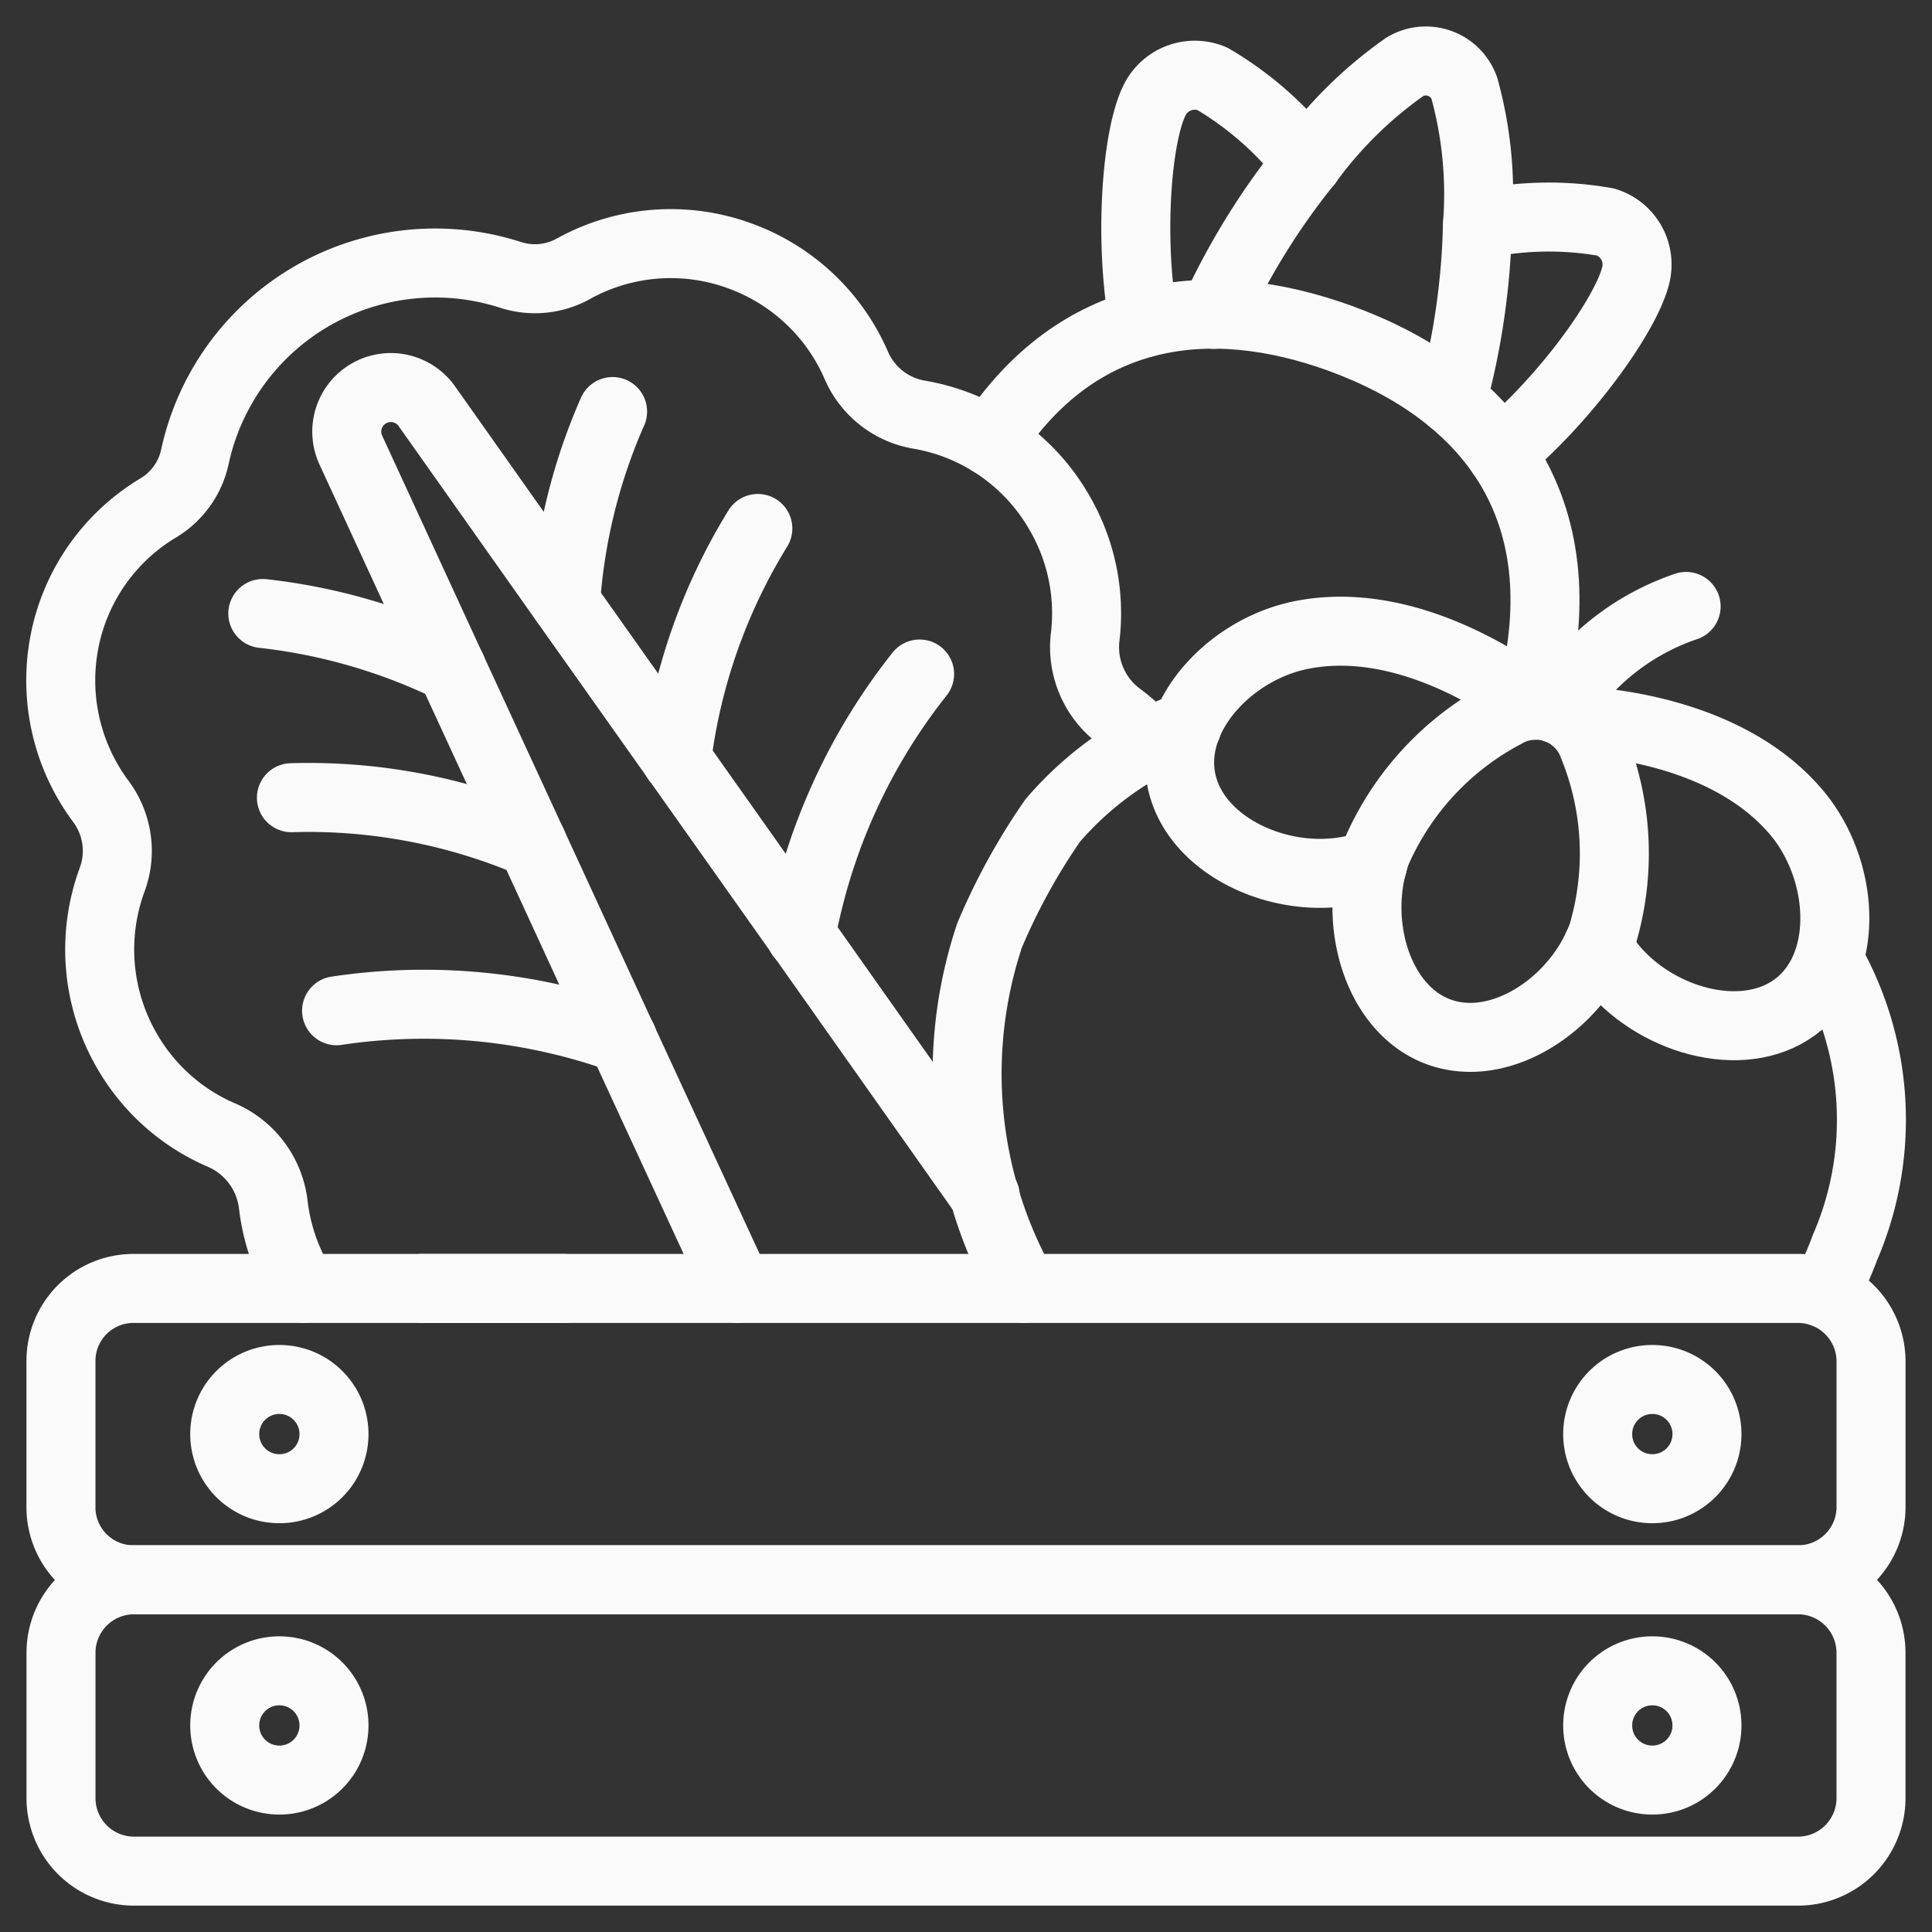 <svg xmlns="http://www.w3.org/2000/svg" xmlns:xlink="http://www.w3.org/1999/xlink" width="56" height="56" viewBox="0 0 56 56">
  <rect x="0" y="0" width="56" height="56" fill="#333333" stroke="none"/>
  <defs>
    <clipPath id="clip-path">
      <rect id="Rectangle_28225" data-name="Rectangle 28225" width="56" height="56" fill="none"/>
    </clipPath>
  </defs>
  <g id="g5643" transform="translate(113.733 796.531)">
    <g id="g5645" transform="translate(-113.733 -796.531)">
      <g id="Group_93904" data-name="Group 93904" transform="translate(0 0)">
        <g id="g5647" clip-path="url(#clip-path)">
          <g id="g5733" transform="translate(6.514 39.985)">
            <path id="path5735" d="M-36.833-18.417a1.581,1.581,0,0,1-1.583,1.583A1.581,1.581,0,0,1-40-18.417,1.581,1.581,0,0,1-38.416-20a1.581,1.581,0,0,1,1.583,1.583" transform="translate(40 20)" fill="none"/>
          </g>
          <g id="g5737" transform="translate(32.923 2.176)">
            <path id="path5739" d="M-2.661-83.571c-.433-2.417-.211-5.436.327-6.481a1.3,1.3,0,0,1,1.657-.6A9.7,9.7,0,0,1,2.09-88.216" transform="translate(2.889 90.757)" fill="none" stroke="#fafafa" stroke-linecap="round" stroke-linejoin="round" stroke-miterlimit="13.333" stroke-width="2"/>
          </g>
          <g id="g5741" transform="translate(42.826 6.289)">
            <path id="path5743" d="M0-2.685a9.464,9.464,0,0,1,3.716-.084,1.286,1.286,0,0,1,.876,1.52C4.328-.109,2.565,2.351.676,3.923" transform="translate(0 2.916)" fill="none" stroke="#fafafa" stroke-linecap="round" stroke-linejoin="round" stroke-miterlimit="13.333" stroke-width="2"/>
          </g>
          <g id="g5745" transform="translate(35.186 1.771)">
            <path id="path5747" d="M-80.3-114.372a21.144,21.144,0,0,0,.739-5.088,11.536,11.536,0,0,0-.38-3.959,1.183,1.183,0,0,0-1.721-.623,12.017,12.017,0,0,0-2.829,2.787,20.567,20.567,0,0,0-2.713,4.391" transform="translate(87.2 124.205)" fill="none" stroke="#fafafa" stroke-linecap="round" stroke-linejoin="round" stroke-miterlimit="13.333" stroke-width="2"/>
          </g>
          <g id="g5749" transform="translate(28.705 9.102)">
            <path id="path5751" d="M0-42.9c2.512-3.874,6.334-4.37,10.144-2.987,4.222,1.541,6.967,4.845,5.563,10.334" transform="translate(0 46.593)" fill="none" stroke="#fafafa" stroke-linecap="round" stroke-linejoin="round" stroke-miterlimit="13.333" stroke-width="2"/>
          </g>
          <g id="g5753" transform="translate(1.764 7.061)">
            <path id="path5755" d="M-81.55-352.245a5.874,5.874,0,0,1-.855-2.439,2.513,2.513,0,0,0-1.5-2.006,5.8,5.8,0,0,1-2.745-2.449,5.857,5.857,0,0,1-.433-4.93,2.4,2.4,0,0,0-.317-2.291,5.871,5.871,0,0,1-1.077-4.518,5.807,5.807,0,0,1,2.755-4,2.291,2.291,0,0,0,1.045-1.467,7.123,7.123,0,0,1,9.152-5.278,2.294,2.294,0,0,0,1.805-.169,5.821,5.821,0,0,1,4.845-.38,5.852,5.852,0,0,1,3.378,3.188,2.423,2.423,0,0,0,1.826,1.414,5.806,5.806,0,0,1,4.054,2.84,5.786,5.786,0,0,1,.749,3.579,2.5,2.5,0,0,0,.971,2.312,5.446,5.446,0,0,1,.855.781" transform="translate(88.561 382.53)" fill="none" stroke="#fafafa" stroke-linecap="round" stroke-linejoin="round" stroke-miterlimit="13.333" stroke-width="2"/>
          </g>
          <g id="g5757" transform="translate(23.214 19.537)">
            <path id="path5759" d="M-40.025,0a17.2,17.2,0,0,0-3.441,7.579" transform="translate(43.466 0)" fill="none" stroke="#fafafa" stroke-linecap="round" stroke-linejoin="round" stroke-miterlimit="13.333" stroke-width="2"/>
          </g>
          <g id="g5761" transform="translate(16.394 11.929)">
            <path id="path5763" d="M-15.838,0A16.5,16.5,0,0,0-17.2,5.531" transform="translate(17.2 0)" fill="none" stroke="#fafafa" stroke-linecap="round" stroke-linejoin="round" stroke-miterlimit="13.333" stroke-width="2"/>
          </g>
          <g id="g5765" transform="translate(19.612 15.318)">
            <path id="path5767" d="M-27.379,0a16.674,16.674,0,0,0-2.354,6.7" transform="translate(29.733 0)" fill="none" stroke="#fafafa" stroke-linecap="round" stroke-linejoin="round" stroke-miterlimit="13.333" stroke-width="2"/>
          </g>
          <g id="g5769" transform="translate(9.756 29.112)">
            <path id="path5771" d="M0-2.1a17.052,17.052,0,0,1,8.287.813" transform="translate(0 2.285)" fill="none" stroke="#fafafa" stroke-linecap="round" stroke-linejoin="round" stroke-miterlimit="13.333" stroke-width="2"/>
          </g>
          <g id="g5773" transform="translate(7.618 17.783)">
            <path id="path5775" d="M0,0A16.68,16.68,0,0,1,5.468,1.583" transform="translate(0 0)" fill="none" stroke="#fafafa" stroke-linecap="round" stroke-linejoin="round" stroke-miterlimit="13.333" stroke-width="2"/>
          </g>
          <g id="g5777" transform="translate(8.447 23.116)">
            <path id="path5779" d="M0-.069A16.5,16.5,0,0,1,6.978,1.25" transform="translate(0 0.075)" fill="none" stroke="#fafafa" stroke-linecap="round" stroke-linejoin="round" stroke-miterlimit="13.333" stroke-width="2"/>
          </g>
          <g id="g5781" transform="translate(10.037 11.222)">
            <path id="path5783" d="M-131.913-303.847l-3.346-7.242-2.607-5.658-2.343-5.077h0l-2.914-6.323a1.277,1.277,0,0,1,2.206-1.267l4.022,5.69,3.23,4.56,3.6,5.088,5.331,7.548" transform="translate(143.255 329.971)" fill="none" stroke="#fafafa" stroke-linecap="round" stroke-linejoin="round" stroke-miterlimit="13.333" stroke-width="2"/>
          </g>
          <g id="g5789" transform="translate(28.024 21.048)">
            <path id="path5791" d="M-19.088-189.567A12.676,12.676,0,0,1-20.07-199.8a18.286,18.286,0,0,1,1.826-3.325,9.668,9.668,0,0,1,3.9-2.745" transform="translate(20.729 205.866)" fill="none" stroke="#fafafa" stroke-linecap="round" stroke-linejoin="round" stroke-miterlimit="13.333" stroke-width="2"/>
          </g>
          <g id="g5793" transform="translate(52.883 27.819)">
            <path id="path5795" d="M-1.473,0A9.333,9.333,0,0,1-1,8.329a11.6,11.6,0,0,1-.6,1.341" transform="translate(1.6 0)" fill="none" stroke="#fafafa" stroke-linecap="round" stroke-linejoin="round" stroke-miterlimit="13.333" stroke-width="2"/>
          </g>
          <g id="g5797" transform="translate(45.136 17.578)">
            <path id="path5799" d="M0-34.623A7.036,7.036,0,0,1,3.737-37.6" transform="translate(0 37.6)" fill="none" stroke="#fafafa" stroke-linecap="round" stroke-linejoin="round" stroke-miterlimit="13.333" stroke-width="2"/>
          </g>
          <g id="g5801" transform="translate(34.192 18.295)">
            <path id="path5803" d="M-119.435-24.975c-.929-.7-3.737-2.576-6.629-2.058-2.08.359-3.937,2.28-3.6,4.17s2.734,3.061,4.814,2.692a5.8,5.8,0,0,0,.739-.179" transform="translate(129.704 27.123)" fill="none" stroke="#fafafa" stroke-linecap="round" stroke-linejoin="round" stroke-miterlimit="13.333" stroke-width="2"/>
          </g>
          <g id="g5805" transform="translate(45.692 20.886)">
            <path id="path5807" d="M-7.121-76.244c.137.211.285.412.443.612,1.362,1.615,3.948,2.27,5.415,1.034s1.277-3.9-.074-5.521c-1.879-2.248-5.236-2.618-6.4-2.681" transform="translate(7.733 82.8)" fill="none" stroke="#fafafa" stroke-linecap="round" stroke-linejoin="round" stroke-miterlimit="13.333" stroke-width="2"/>
          </g>
          <g id="g5809" transform="translate(39.623 20.439)">
            <path id="path5811" d="M-24.295-110.187c-1.805-.654-2.533-3.23-1.816-5.215a8.268,8.268,0,0,1,3.737-4.022,1.768,1.768,0,0,1,2.544.929,8.272,8.272,0,0,1,.274,5.489C-20.273-111.031-22.489-109.532-24.295-110.187Z" transform="translate(26.383 119.661)" fill="none" stroke="#fafafa" stroke-linecap="round" stroke-linejoin="round" stroke-miterlimit="13.333" stroke-width="2"/>
          </g>
          <g id="g5817" transform="translate(1.767 37.346)">
            <path id="path5819" d="M-98.518,8.445h-31.637a2.1,2.1,0,0,1-2.111-2.111V2.111A2.1,2.1,0,0,1-130.155,0h48.242A2.117,2.117,0,0,1-79.8,2.111V6.334a2.111,2.111,0,0,1-2.111,2.111h-16.6Z" transform="translate(132.266 0)" fill="none" stroke="#fafafa" stroke-linecap="round" stroke-linejoin="round" stroke-miterlimit="13.333" stroke-width="2"/>
          </g>
          <g id="g5821" transform="translate(46.31 39.985)">
            <path id="path5823" d="M-36.833-18.417a1.581,1.581,0,0,1-1.583,1.583A1.581,1.581,0,0,1-40-18.417,1.581,1.581,0,0,1-38.416-20,1.581,1.581,0,0,1-36.833-18.417Z" transform="translate(40 20)" fill="none" stroke="#fafafa" stroke-linecap="round" stroke-linejoin="round" stroke-miterlimit="13.333" stroke-width="2"/>
          </g>
          <g id="g5825" transform="translate(6.514 39.985)">
            <path id="path5827" d="M-36.833-18.417a1.581,1.581,0,0,1-1.583,1.583A1.581,1.581,0,0,1-40-18.417,1.581,1.581,0,0,1-38.416-20,1.581,1.581,0,0,1-36.833-18.417Z" transform="translate(40 20)" fill="none" stroke="#fafafa" stroke-linecap="round" stroke-linejoin="round" stroke-miterlimit="13.333" stroke-width="2"/>
          </g>
          <g id="g5829" transform="translate(1.768 45.791)">
            <path id="path5831" d="M-169.555,0h-12.467a2.117,2.117,0,0,0-2.111,2.111V6.334a2.117,2.117,0,0,0,2.111,2.111h48.242a2.117,2.117,0,0,0,2.111-2.111V2.111A2.117,2.117,0,0,0-133.78,0h-35.775Z" transform="translate(184.133 0)" fill="none" stroke="#fafafa" stroke-linecap="round" stroke-linejoin="round" stroke-miterlimit="13.333" stroke-width="2"/>
          </g>
          <g id="g5833" transform="translate(46.31 48.43)">
            <path id="path5835" d="M-36.833-18.417a1.581,1.581,0,0,1-1.583,1.583A1.581,1.581,0,0,1-40-18.417,1.581,1.581,0,0,1-38.416-20,1.581,1.581,0,0,1-36.833-18.417Z" transform="translate(40 20)" fill="none" stroke="#fafafa" stroke-linecap="round" stroke-linejoin="round" stroke-miterlimit="13.333" stroke-width="2"/>
          </g>
          <g id="g5837" transform="translate(6.514 48.43)">
            <path id="path5839" d="M-36.833-18.417a1.581,1.581,0,0,1-1.583,1.583A1.581,1.581,0,0,1-40-18.417,1.581,1.581,0,0,1-38.416-20,1.581,1.581,0,0,1-36.833-18.417Z" transform="translate(40 20)" fill="none" stroke="#fafafa" stroke-linecap="round" stroke-linejoin="round" stroke-miterlimit="13.333" stroke-width="2"/>
          </g>
          <line id="Line_1610" data-name="Line 1610" x1="4.117" transform="translate(12.235 37.346)" fill="none" stroke="#fafafa" stroke-linecap="round" stroke-linejoin="round" stroke-miterlimit="13.333" stroke-width="2"/>
        </g>
      </g>
    </g>
  </g>
</svg>
